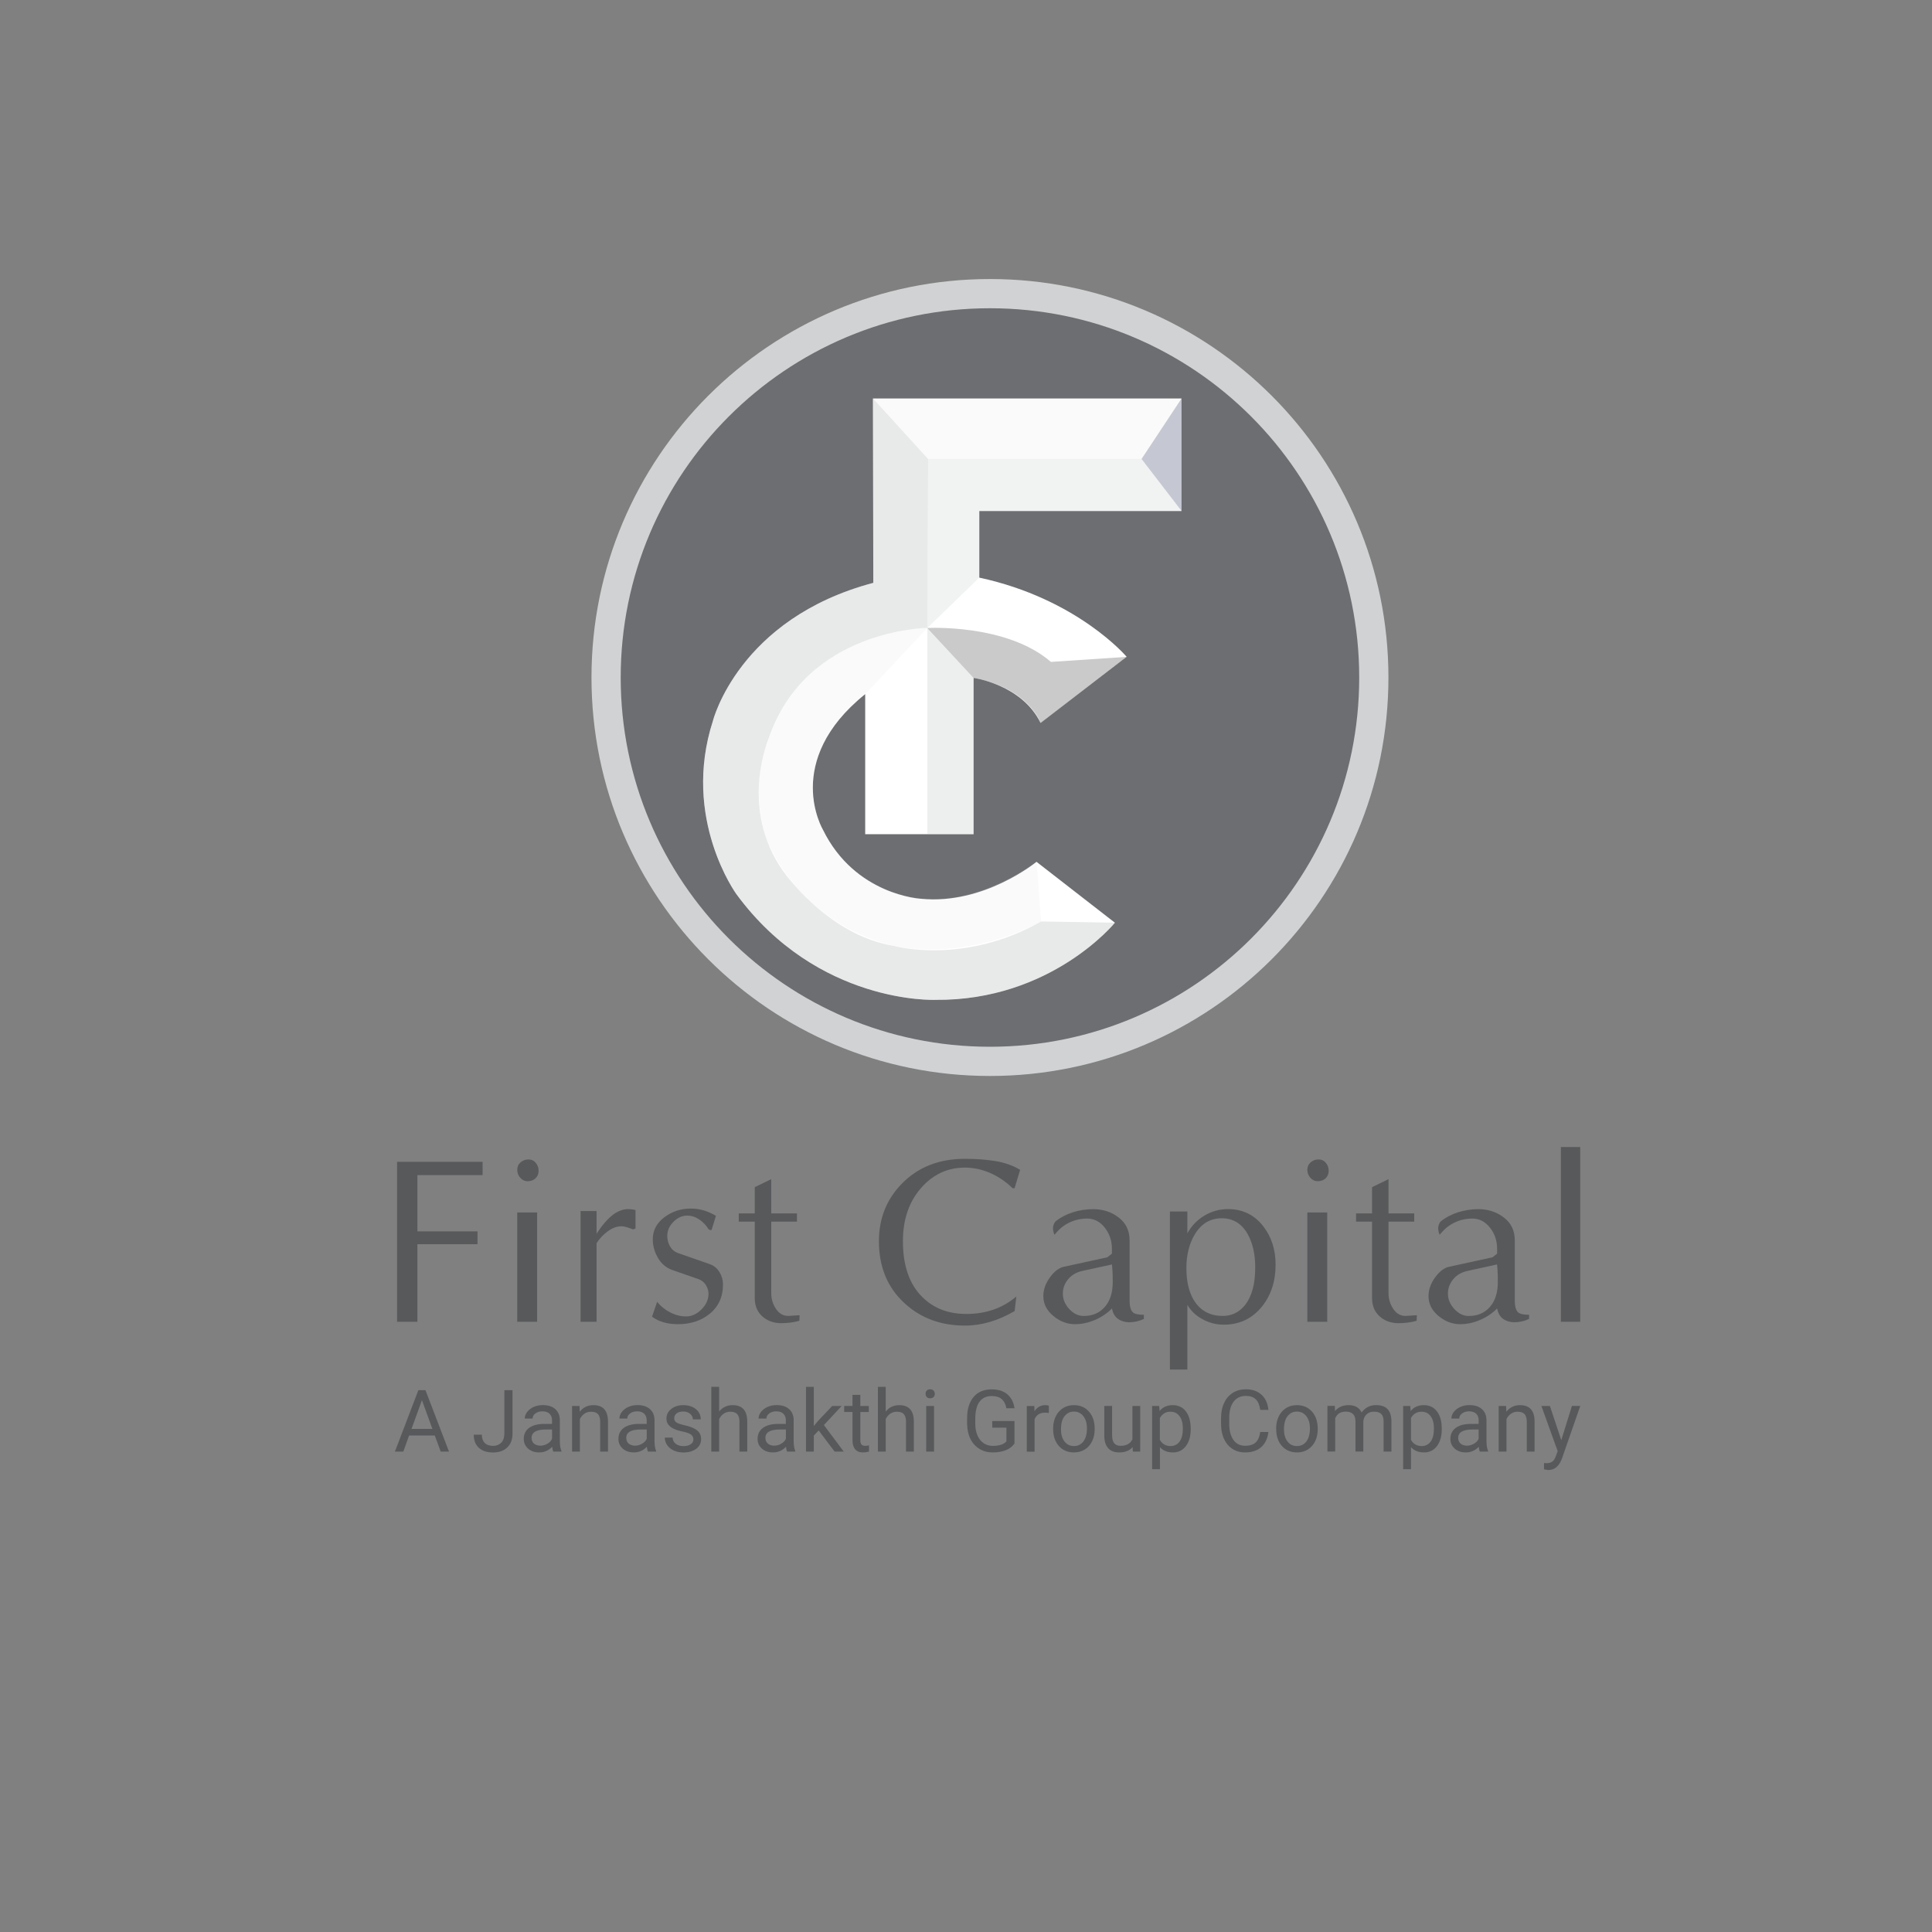 <?xml version="1.0" encoding="UTF-8"?> <svg xmlns="http://www.w3.org/2000/svg" xmlns:xlink="http://www.w3.org/1999/xlink" version="1.1" id="Layer_1" x="0px" y="0px" viewBox="0 0 400 400" style="enable-background:new 0 0 400 400;" xml:space="preserve"><rect x="0" y="0" width="400" height="400" fill="#808080" stroke="none"/> <style type="text/css"> .st0{fill:#58595B;} .st1{fill:#6D6E71;} .st2{fill:#FFFFFF;} .st3{opacity:0.25;fill:#A6A8AB;} .st4{opacity:0.18;fill:#E5E6E7;} .st5{opacity:0.25;fill:#18254E;} .st6{fill:none;} .st7{opacity:0.25;fill:#BBBDBF;} .st8{opacity:0.32;fill:#58595B;} .st9{opacity:0.3;fill:#D0D2D3;} .st10{fill:#D0D2D3;} </style> <g> <g> <g> <path class="st0" d="M99.92,243.3h-13.5v11.64h12.45v2.66H86.42v16.06h-4.21v-33.12h17.71V243.3z"></path> <path class="st0" d="M111.51,242.4c0,0.64-0.21,1.15-0.64,1.56c-0.43,0.4-0.97,0.6-1.62,0.6c-0.59,0-1.1-0.23-1.52-0.7 c-0.43-0.47-0.64-1.02-0.64-1.66c0-0.63,0.23-1.15,0.69-1.55c0.46-0.4,1-0.6,1.62-0.6c0.62,0,1.13,0.23,1.52,0.7 C111.31,241.21,111.51,241.76,111.51,242.4z M111.21,273.66h-4.12v-22.63h4.12V273.66z"></path> <path class="st0" d="M131.58,254.34l-0.5,0.2c-0.43-0.17-0.86-0.32-1.28-0.45c-0.42-0.13-0.81-0.2-1.18-0.2 c-0.9,0-1.83,0.34-2.78,1.03c-0.95,0.69-1.73,1.52-2.33,2.48v16.26h-3.31v-22.93h3.31v4.72c1.17-1.84,2.36-3.19,3.56-4.07 c1-0.7,2.01-1.05,3.01-1.05c0.2,0,0.43,0.02,0.7,0.05c0.1,0,0.37,0.05,0.8,0.15V254.34z"></path> <path class="st0" d="M149.69,265.93c0,2.58-0.94,4.62-2.81,6.12c-1.74,1.4-3.91,2.11-6.52,2.11c-1.04,0-2.01-0.12-2.93-0.38 c-0.92-0.25-1.73-0.64-2.43-1.18l1.05-3.06c0.74,0.9,1.64,1.63,2.71,2.18c1.07,0.55,2.17,0.83,3.31,0.83 c1.14,0,2.19-0.48,3.16-1.45c0.97-0.97,1.46-2.05,1.46-3.25c0-0.6-0.18-1.19-0.53-1.77c-0.35-0.58-0.85-0.99-1.49-1.23 l-5.51-1.92c-1.27-0.47-2.26-1.31-2.96-2.54c-0.7-1.22-1.05-2.49-1.05-3.79c0-1.84,0.79-3.36,2.38-4.57 c1.59-1.2,3.42-1.81,5.49-1.81c0.94,0,1.83,0.13,2.68,0.38c0.85,0.25,1.7,0.63,2.53,1.13l-0.9,2.91c-0.13,0.07-0.33,0.03-0.6-0.1 c-0.54-0.87-1.2-1.56-1.98-2.08c-0.79-0.52-1.61-0.78-2.48-0.78c-1.04,0-1.98,0.43-2.84,1.28c-0.85,0.85-1.28,1.83-1.28,2.94 c0,0.77,0.19,1.49,0.58,2.16c0.38,0.67,0.96,1.14,1.73,1.4l6.47,2.26c0.87,0.3,1.55,0.85,2.03,1.66 C149.45,264.17,149.69,265.03,149.69,265.93z"></path> <path class="st0" d="M165.55,272.3l-0.05,1.15c-1.13,0.33-2.38,0.5-3.77,0.5c-1.36,0-2.53-0.37-3.53-1.1 c-1.29-0.97-1.94-2.33-1.94-4.1v-15.82h-3.31v-1.71h3.31v-5.43l3.41-1.66v7.09H165v1.71h-5.32v14.84c0,1.17,0.33,2.25,0.98,3.22 c0.65,0.97,1.5,1.46,2.53,1.46L165.55,272.3z"></path> <path class="st0" d="M211.21,242.2l-1.15,3.81h-0.4c-1.47-1.41-3.05-2.47-4.74-3.19c-1.69-0.72-3.4-1.08-5.14-1.08 c-3.54,0-6.54,1.37-8.98,4.11c-2.58,2.88-3.86,6.59-3.86,11.14c0,5.12,1.37,9,4.11,11.64c2.34,2.28,5.35,3.41,9.03,3.41 c4.05,0,7.49-1.2,10.34-3.61l-0.35,3.01c-3.45,2.01-6.87,3.01-10.29,3.01c-4.98,0-9.15-1.54-12.49-4.62 c-3.55-3.24-5.32-7.53-5.32-12.85c0-4.72,1.59-8.7,4.77-11.94c3.35-3.41,7.69-5.12,13.05-5.12c2.34,0,4.47,0.16,6.4,0.48 C208.09,240.73,209.77,241.33,211.21,242.2z"></path> <path class="st0" d="M236.85,273.06c-1,0.47-2.01,0.7-3.04,0.7c-0.9,0-1.67-0.23-2.32-0.68c-0.65-0.45-1.07-1.18-1.27-2.18 c-0.94,0.97-2.1,1.76-3.48,2.36c-1.38,0.6-2.77,0.9-4.18,0.9c-1.61,0-3.11-0.57-4.48-1.71c-1.38-1.14-2.07-2.51-2.07-4.11 c0-1.34,0.46-2.63,1.38-3.89c0.92-1.25,1.88-1.98,2.88-2.18l8.98-1.96l0.96-0.75c0-0.23,0-0.45,0-0.65c0-0.17,0-0.28,0-0.35 c0-1.67-0.49-3.14-1.48-4.39c-0.99-1.25-2.2-1.88-3.64-1.88c-1.87,0-3.56,0.55-5.07,1.66c-0.5,0.37-1.07,0.94-1.71,1.7 c-0.2-0.5-0.3-0.95-0.3-1.35c0-0.5,0.17-0.97,0.5-1.4c1.04-0.84,2.24-1.47,3.61-1.91c1.37-0.43,2.78-0.65,4.22-0.65 c2.01,0,3.76,0.58,5.27,1.73c1.51,1.15,2.26,2.73,2.26,4.74v12.44c0,1.27,0.25,2.11,0.75,2.51c0.37,0.3,1.1,0.45,2.21,0.45 V273.06z M230.38,265.41c0-0.57-0.01-1.09-0.02-1.56c-0.01-0.47-0.06-1.16-0.14-2.06l-6.12,1.34c-1.24,0.27-2.22,0.84-2.95,1.72 c-0.73,0.87-1.1,1.86-1.1,2.97c0,1.18,0.44,2.24,1.33,3.2c0.89,0.96,1.88,1.44,2.99,1.44c1.81,0,3.26-0.62,4.36-1.86 C229.83,269.35,230.38,267.62,230.38,265.41z"></path> <path class="st0" d="M264.1,261.84c0,3.41-0.93,6.28-2.78,8.61c-2.02,2.54-4.68,3.81-7.97,3.81c-1.55,0-3.01-0.38-4.39-1.13 c-1.38-0.75-2.42-1.75-3.13-2.98v13.4h-3.61v-32.72h3.61v4.52c0.87-1.57,2.06-2.8,3.56-3.69c1.51-0.89,3.13-1.33,4.87-1.33 c3.01,0,5.44,1.19,7.28,3.55C263.25,256.08,264.1,258.74,264.1,261.84z M259.88,262.44c0-2.77-0.52-5.07-1.55-6.91 c-1.24-2.2-3.03-3.3-5.37-3.3c-2.38,0-4.23,1.1-5.57,3.3c-1.17,1.93-1.76,4.27-1.76,7.01c0,2.97,0.6,5.32,1.81,7.06 c1.34,1.9,3.24,2.85,5.72,2.85c1.84,0,3.36-0.73,4.57-2.2C259.16,268.48,259.88,265.88,259.88,262.44z"></path> <path class="st0" d="M275.09,242.4c0,0.64-0.21,1.15-0.64,1.56c-0.43,0.4-0.97,0.6-1.62,0.6c-0.59,0-1.1-0.23-1.52-0.7 c-0.42-0.47-0.64-1.02-0.64-1.66c0-0.63,0.23-1.15,0.69-1.55c0.46-0.4,1-0.6,1.62-0.6s1.13,0.23,1.52,0.7 C274.89,241.21,275.09,241.76,275.09,242.4z M274.79,273.66h-4.12v-22.63h4.12V273.66z"></path> <path class="st0" d="M293.35,272.3l-0.05,1.15c-1.13,0.33-2.38,0.5-3.77,0.5c-1.36,0-2.53-0.37-3.52-1.1 c-1.29-0.97-1.94-2.33-1.94-4.1v-15.82h-3.31v-1.71h3.31v-5.43l3.41-1.66v7.09h5.32v1.71h-5.32v14.84c0,1.17,0.33,2.25,0.98,3.22 c0.65,0.97,1.5,1.46,2.53,1.46L293.35,272.3z"></path> <path class="st0" d="M316.59,273.06c-1,0.47-2.01,0.7-3.04,0.7c-0.9,0-1.67-0.23-2.32-0.68c-0.65-0.45-1.07-1.18-1.27-2.18 c-0.94,0.97-2.1,1.76-3.48,2.36c-1.38,0.6-2.77,0.9-4.18,0.9c-1.61,0-3.11-0.57-4.48-1.71c-1.38-1.14-2.06-2.51-2.06-4.11 c0-1.34,0.46-2.63,1.38-3.89c0.92-1.25,1.88-1.98,2.88-2.18l8.98-1.96l0.96-0.75c0-0.23,0-0.45,0-0.65c0-0.17,0-0.28,0-0.35 c0-1.67-0.49-3.14-1.48-4.39c-0.99-1.25-2.2-1.88-3.64-1.88c-1.87,0-3.56,0.55-5.07,1.66c-0.5,0.37-1.07,0.94-1.71,1.7 c-0.2-0.5-0.3-0.95-0.3-1.35c0-0.5,0.17-0.97,0.5-1.4c1.04-0.84,2.24-1.47,3.61-1.91c1.37-0.43,2.78-0.65,4.22-0.65 c2.01,0,3.76,0.58,5.27,1.73c1.51,1.15,2.26,2.73,2.26,4.74v12.44c0,1.27,0.25,2.11,0.75,2.51c0.37,0.3,1.1,0.45,2.21,0.45 V273.06z M310.11,265.41c0-0.57-0.01-1.09-0.02-1.56c-0.01-0.47-0.06-1.16-0.14-2.06l-6.12,1.34c-1.24,0.27-2.22,0.84-2.95,1.72 c-0.73,0.87-1.1,1.86-1.1,2.97c0,1.18,0.44,2.24,1.33,3.2c0.89,0.96,1.88,1.44,2.99,1.44c1.81,0,3.26-0.62,4.36-1.86 C309.56,269.35,310.11,267.62,310.11,265.41z"></path> <path class="st0" d="M327.17,273.66h-4.01v-36.18h4.01V273.66z"></path> </g> <g> <path class="st0" d="M90.02,297.21H84.7l-1.2,3.33h-1.74l4.86-12.72h1.47l4.87,12.72h-1.72L90.02,297.21z M85.2,295.84h4.32 l-2.16-5.95L85.2,295.84z"></path> <path class="st0" d="M104.42,287.82h1.69v9.01c0,1.22-0.37,2.17-1.1,2.86c-0.73,0.69-1.7,1.03-2.92,1.03 c-1.27,0-2.25-0.32-2.95-0.97c-0.7-0.64-1.06-1.55-1.06-2.72h1.68c0,0.73,0.19,1.3,0.59,1.7c0.4,0.41,0.97,0.62,1.74,0.62 c0.69,0,1.25-0.22,1.68-0.66c0.43-0.43,0.64-1.04,0.65-1.83V287.82z"></path> <path class="st0" d="M114.55,300.54c-0.1-0.19-0.17-0.52-0.23-1c-0.75,0.78-1.64,1.17-2.69,1.17c-0.93,0-1.69-0.26-2.3-0.79 c-0.59-0.53-0.89-1.2-0.89-2.01c0-0.98,0.37-1.75,1.12-2.29c0.75-0.54,1.8-0.82,3.16-0.82h1.57v-0.74c0-0.57-0.17-1.02-0.5-1.35 c-0.34-0.34-0.84-0.51-1.49-0.51c-0.58,0-1.06,0.15-1.45,0.44c-0.39,0.29-0.58,0.64-0.58,1.06h-1.63c0-0.47,0.17-0.93,0.5-1.37 c0.34-0.43,0.79-0.79,1.36-1.04c0.57-0.26,1.2-0.38,1.89-0.38c1.09,0,1.94,0.27,2.56,0.82c0.62,0.55,0.94,1.29,0.96,2.25v4.35 c0,0.87,0.11,1.56,0.33,2.07v0.14H114.55z M111.87,299.31c0.51,0,0.99-0.13,1.44-0.39c0.46-0.26,0.79-0.6,0.99-1.02v-1.94h-1.27 c-1.98,0-2.97,0.58-2.97,1.74c0,0.5,0.17,0.91,0.51,1.19C110.91,299.16,111.34,299.31,111.87,299.31z"></path> <path class="st0" d="M119.98,291.09l0.05,1.19c0.72-0.91,1.66-1.36,2.83-1.36c2,0,3.01,1.13,3.02,3.38v6.24h-1.62v-6.26 c-0.01-0.68-0.16-1.18-0.46-1.51c-0.3-0.32-0.78-0.49-1.43-0.49c-0.53,0-0.98,0.14-1.38,0.42c-0.4,0.28-0.7,0.64-0.93,1.1v6.74 h-1.62v-9.45H119.98z"></path> <path class="st0" d="M134.15,300.54c-0.1-0.19-0.17-0.52-0.23-1c-0.75,0.78-1.64,1.17-2.69,1.17c-0.93,0-1.69-0.26-2.3-0.79 c-0.59-0.53-0.89-1.2-0.89-2.01c0-0.98,0.37-1.75,1.12-2.29c0.75-0.54,1.8-0.82,3.16-0.82h1.57v-0.74c0-0.57-0.17-1.02-0.5-1.35 c-0.34-0.34-0.84-0.51-1.49-0.51c-0.58,0-1.06,0.15-1.45,0.44c-0.39,0.29-0.58,0.64-0.58,1.06h-1.63c0-0.47,0.17-0.93,0.5-1.37 c0.34-0.43,0.79-0.79,1.36-1.04c0.57-0.26,1.2-0.38,1.89-0.38c1.09,0,1.94,0.27,2.56,0.82c0.62,0.55,0.94,1.29,0.96,2.25v4.35 c0,0.87,0.11,1.56,0.33,2.07v0.14H134.15z M131.47,299.31c0.5,0,0.99-0.13,1.44-0.39c0.46-0.26,0.79-0.6,0.99-1.02v-1.94h-1.27 c-1.98,0-2.97,0.58-2.97,1.74c0,0.5,0.17,0.91,0.51,1.19C130.51,299.16,130.94,299.31,131.47,299.31z"></path> <path class="st0" d="M143.56,298.03c0-0.43-0.17-0.77-0.5-1.02c-0.33-0.24-0.9-0.45-1.72-0.62c-0.82-0.17-1.47-0.39-1.95-0.63 c-0.48-0.24-0.84-0.54-1.06-0.87c-0.24-0.34-0.35-0.74-0.35-1.21c0-0.77,0.32-1.43,0.98-1.96c0.66-0.54,1.49-0.8,2.51-0.8 c1.07,0,1.94,0.28,2.61,0.83c0.67,0.55,1,1.26,1,2.12h-1.62c0-0.44-0.19-0.82-0.57-1.15c-0.37-0.32-0.84-0.48-1.42-0.48 c-0.59,0-1.04,0.12-1.38,0.38c-0.33,0.26-0.5,0.59-0.5,1.01c0,0.39,0.15,0.68,0.46,0.88c0.31,0.2,0.87,0.39,1.67,0.57 c0.81,0.18,1.47,0.4,1.96,0.65c0.5,0.25,0.87,0.55,1.11,0.91c0.24,0.35,0.37,0.78,0.37,1.29c0,0.84-0.34,1.52-1.02,2.03 c-0.68,0.5-1.55,0.76-2.63,0.76c-0.76,0-1.43-0.13-2.01-0.4c-0.58-0.27-1.04-0.64-1.37-1.12c-0.33-0.48-0.49-1-0.49-1.56h1.62 c0.03,0.55,0.24,0.97,0.65,1.29c0.4,0.32,0.94,0.47,1.6,0.47c0.61,0,1.1-0.12,1.47-0.37 C143.37,298.78,143.56,298.44,143.56,298.03z"></path> <path class="st0" d="M148.9,292.23c0.71-0.88,1.65-1.31,2.79-1.31c2,0,3.01,1.13,3.02,3.38v6.24h-1.62v-6.26 c-0.01-0.68-0.16-1.18-0.46-1.51c-0.3-0.32-0.78-0.49-1.43-0.49c-0.53,0-0.98,0.14-1.38,0.42c-0.4,0.28-0.7,0.64-0.93,1.1v6.74 h-1.62v-13.42h1.62V292.23z"></path> <path class="st0" d="M162.96,300.54c-0.1-0.19-0.17-0.52-0.23-1c-0.75,0.78-1.65,1.17-2.69,1.17c-0.93,0-1.69-0.26-2.3-0.79 c-0.59-0.53-0.89-1.2-0.89-2.01c0-0.98,0.37-1.75,1.12-2.29c0.75-0.54,1.8-0.82,3.16-0.82h1.57v-0.74c0-0.57-0.17-1.02-0.5-1.35 c-0.34-0.34-0.84-0.51-1.49-0.51c-0.58,0-1.06,0.15-1.45,0.44c-0.39,0.29-0.58,0.64-0.58,1.06h-1.63c0-0.47,0.17-0.93,0.5-1.37 c0.34-0.43,0.79-0.79,1.36-1.04c0.57-0.26,1.2-0.38,1.89-0.38c1.09,0,1.94,0.27,2.56,0.82c0.62,0.55,0.94,1.29,0.96,2.25v4.35 c0,0.87,0.11,1.56,0.33,2.07v0.14H162.96z M160.28,299.31c0.51,0,0.99-0.13,1.44-0.39c0.46-0.26,0.79-0.6,0.99-1.02v-1.94h-1.27 c-1.98,0-2.97,0.58-2.97,1.74c0,0.5,0.17,0.91,0.51,1.19C159.32,299.16,159.75,299.31,160.28,299.31z"></path> <path class="st0" d="M169.5,296.16l-1.01,1.06v3.32h-1.62v-13.42h1.62v8.12l0.86-1.04l2.95-3.11h1.96l-3.68,3.95l4.11,5.5h-1.89 L169.5,296.16z"></path> <path class="st0" d="M178.12,288.8v2.29h1.76v1.25h-1.76v5.86c0,0.38,0.08,0.66,0.23,0.86c0.16,0.19,0.43,0.28,0.8,0.28 c0.19,0,0.44-0.03,0.77-0.1v1.3c-0.43,0.12-0.84,0.17-1.24,0.17c-0.72,0-1.27-0.21-1.63-0.65c-0.37-0.44-0.55-1.06-0.55-1.87 v-5.86h-1.72v-1.25h1.72v-2.29H178.12z"></path> <path class="st0" d="M183.39,292.23c0.71-0.88,1.64-1.31,2.79-1.31c2,0,3.01,1.13,3.02,3.38v6.24h-1.62v-6.26 c-0.01-0.68-0.16-1.18-0.46-1.51c-0.3-0.32-0.78-0.49-1.43-0.49c-0.53,0-0.98,0.14-1.38,0.42c-0.4,0.28-0.71,0.64-0.93,1.1v6.74 h-1.62v-13.42h1.62V292.23z"></path> <path class="st0" d="M191.63,288.58c0-0.26,0.08-0.48,0.24-0.67c0.16-0.18,0.39-0.27,0.71-0.27c0.31,0,0.55,0.09,0.71,0.27 c0.17,0.18,0.25,0.4,0.25,0.67c0,0.26-0.08,0.48-0.25,0.66c-0.16,0.17-0.4,0.26-0.71,0.26c-0.32,0-0.55-0.09-0.71-0.26 C191.71,289.06,191.63,288.84,191.63,288.58z M193.38,300.54h-1.62v-9.45h1.62V300.54z"></path> <path class="st0" d="M210.04,298.87c-0.44,0.62-1.04,1.08-1.8,1.38c-0.77,0.3-1.67,0.46-2.7,0.46c-1.04,0-1.96-0.24-2.76-0.73 c-0.8-0.49-1.42-1.18-1.87-2.07c-0.44-0.9-0.66-1.94-0.68-3.12v-1.11c0-1.92,0.45-3.4,1.34-4.45c0.89-1.06,2.15-1.58,3.77-1.58 c1.33,0,2.4,0.34,3.21,1.02c0.81,0.68,1.31,1.64,1.49,2.89h-1.68c-0.31-1.69-1.31-2.53-3-2.53c-1.13,0-1.98,0.39-2.56,1.18 c-0.58,0.79-0.87,1.94-0.88,3.43v1.04c0,1.42,0.32,2.56,0.98,3.4c0.66,0.84,1.54,1.27,2.65,1.27c0.63,0,1.18-0.07,1.65-0.21 c0.47-0.15,0.86-0.38,1.17-0.7v-2.86h-2.94v-1.37h4.61V298.87z"></path> <path class="st0" d="M217.15,292.54c-0.25-0.04-0.51-0.06-0.79-0.06c-1.06,0-1.78,0.45-2.16,1.36v6.71h-1.62v-9.45h1.57 l0.03,1.09c0.53-0.84,1.28-1.27,2.25-1.27c0.32,0,0.55,0.04,0.72,0.12V292.54z"></path> <path class="st0" d="M218.04,295.73c0-0.93,0.18-1.76,0.55-2.5c0.37-0.74,0.87-1.31,1.52-1.71c0.65-0.4,1.39-0.6,2.22-0.6 c1.29,0,2.33,0.44,3.12,1.33c0.79,0.89,1.19,2.07,1.19,3.55v0.12c0,0.92-0.17,1.74-0.53,2.47c-0.35,0.73-0.86,1.3-1.51,1.71 c-0.65,0.41-1.4,0.61-2.25,0.61c-1.28,0-2.32-0.44-3.12-1.33c-0.79-0.89-1.19-2.07-1.19-3.54V295.73z M219.66,295.92 c0,1.04,0.24,1.89,0.73,2.52c0.49,0.64,1.14,0.95,1.96,0.95c0.82,0,1.47-0.32,1.96-0.96c0.48-0.64,0.73-1.55,0.73-2.7 c0-1.04-0.25-1.88-0.74-2.52c-0.49-0.64-1.15-0.96-1.96-0.96c-0.8,0-1.44,0.32-1.93,0.95 C219.9,293.82,219.66,294.74,219.66,295.92z"></path> <path class="st0" d="M234.5,299.6c-0.63,0.74-1.56,1.11-2.77,1.11c-1,0-1.77-0.29-2.3-0.88c-0.53-0.58-0.79-1.45-0.8-2.6v-6.15 h1.62v6.11c0,1.43,0.58,2.15,1.74,2.15c1.24,0,2.06-0.46,2.47-1.38v-6.87h1.61v9.45h-1.53L234.5,299.6z"></path> <path class="st0" d="M246.52,295.92c0,1.44-0.33,2.59-0.99,3.47c-0.66,0.88-1.55,1.32-2.68,1.32c-1.15,0-2.05-0.36-2.7-1.09v4.56 h-1.62v-13.09H240l0.08,1.05c0.66-0.82,1.57-1.22,2.74-1.22c1.14,0,2.04,0.43,2.7,1.28c0.66,0.86,1,2.05,1,3.58V295.92z M244.9,295.73c0-1.06-0.23-1.91-0.69-2.52c-0.45-0.62-1.07-0.93-1.87-0.93c-0.98,0-1.71,0.44-2.2,1.3v4.52 c0.48,0.86,1.22,1.29,2.22,1.29c0.77,0,1.39-0.3,1.85-0.92C244.67,297.85,244.9,296.94,244.9,295.73z"></path> <path class="st0" d="M262.6,296.5c-0.16,1.35-0.66,2.39-1.49,3.12c-0.84,0.73-1.94,1.09-3.33,1.09c-1.5,0-2.7-0.54-3.61-1.61 c-0.91-1.08-1.36-2.52-1.36-4.33v-1.22c0-1.18,0.21-2.22,0.64-3.12c0.42-0.89,1.02-1.58,1.8-2.07c0.77-0.48,1.67-0.72,2.69-0.72 c1.35,0,2.43,0.38,3.25,1.13c0.82,0.75,1.29,1.8,1.42,3.13h-1.69c-0.15-1.02-0.46-1.76-0.95-2.21c-0.49-0.46-1.17-0.68-2.04-0.68 c-1.07,0-1.92,0.39-2.52,1.19c-0.61,0.79-0.91,1.91-0.91,3.38v1.23c0,1.38,0.29,2.48,0.86,3.3c0.58,0.82,1.38,1.22,2.42,1.22 c0.93,0,1.65-0.21,2.14-0.64c0.5-0.42,0.83-1.15,1-2.21H262.6z"></path> <path class="st0" d="M264.21,295.73c0-0.93,0.18-1.76,0.55-2.5c0.37-0.74,0.87-1.31,1.52-1.71c0.65-0.4,1.39-0.6,2.22-0.6 c1.29,0,2.33,0.44,3.13,1.33c0.79,0.89,1.19,2.07,1.19,3.55v0.12c0,0.92-0.17,1.74-0.53,2.47c-0.35,0.73-0.86,1.3-1.51,1.71 c-0.65,0.41-1.4,0.61-2.25,0.61c-1.28,0-2.32-0.44-3.12-1.33c-0.79-0.89-1.19-2.07-1.19-3.54V295.73z M265.83,295.92 c0,1.04,0.24,1.89,0.73,2.52c0.49,0.64,1.14,0.95,1.96,0.95c0.82,0,1.47-0.32,1.96-0.96c0.48-0.64,0.73-1.55,0.73-2.7 c0-1.04-0.25-1.88-0.74-2.52c-0.49-0.64-1.15-0.96-1.96-0.96c-0.79,0-1.44,0.32-1.93,0.95 C266.08,293.82,265.83,294.74,265.83,295.92z"></path> <path class="st0" d="M276.36,291.09l0.04,1.05c0.69-0.82,1.63-1.22,2.81-1.22c1.32,0,2.22,0.51,2.7,1.52 c0.31-0.46,0.73-0.82,1.23-1.11c0.5-0.28,1.09-0.42,1.78-0.42c2.07,0,3.13,1.09,3.16,3.29v6.33h-1.62v-6.24 c0-0.68-0.15-1.18-0.46-1.51c-0.31-0.34-0.83-0.51-1.56-0.51c-0.6,0-1.1,0.18-1.49,0.54c-0.4,0.36-0.63,0.84-0.69,1.44v6.27 h-1.62v-6.2c0-1.38-0.67-2.06-2.02-2.06c-1.06,0-1.78,0.45-2.18,1.36v6.9h-1.61v-9.45H276.36z"></path> <path class="st0" d="M298.5,295.92c0,1.44-0.33,2.59-0.99,3.47c-0.66,0.88-1.55,1.32-2.68,1.32c-1.15,0-2.05-0.36-2.7-1.09v4.56 h-1.62v-13.09h1.47l0.08,1.05c0.66-0.82,1.57-1.22,2.74-1.22c1.14,0,2.04,0.43,2.7,1.28c0.66,0.86,1,2.05,1,3.58V295.92z M296.88,295.73c0-1.06-0.23-1.91-0.68-2.52c-0.45-0.62-1.07-0.93-1.87-0.93c-0.98,0-1.71,0.44-2.2,1.3v4.52 c0.48,0.86,1.22,1.29,2.22,1.29c0.77,0,1.39-0.3,1.85-0.92C296.66,297.85,296.88,296.94,296.88,295.73z"></path> <path class="st0" d="M306.39,300.54c-0.1-0.19-0.17-0.52-0.23-1c-0.75,0.78-1.65,1.17-2.69,1.17c-0.93,0-1.69-0.26-2.29-0.79 c-0.59-0.53-0.89-1.2-0.89-2.01c0-0.98,0.37-1.75,1.12-2.29c0.75-0.54,1.8-0.82,3.16-0.82h1.57v-0.74c0-0.57-0.16-1.02-0.5-1.35 c-0.34-0.34-0.84-0.51-1.49-0.51c-0.58,0-1.06,0.15-1.45,0.44c-0.39,0.29-0.58,0.64-0.58,1.06h-1.63c0-0.47,0.17-0.93,0.5-1.37 c0.34-0.43,0.79-0.79,1.36-1.04c0.57-0.26,1.2-0.38,1.89-0.38c1.09,0,1.94,0.27,2.56,0.82c0.62,0.55,0.94,1.29,0.96,2.25v4.35 c0,0.87,0.11,1.56,0.33,2.07v0.14H306.39z M303.71,299.31c0.5,0,0.99-0.13,1.44-0.39c0.46-0.26,0.79-0.6,0.99-1.02v-1.94h-1.27 c-1.98,0-2.97,0.58-2.97,1.74c0,0.5,0.17,0.91,0.51,1.19C302.75,299.16,303.18,299.31,303.71,299.31z"></path> <path class="st0" d="M311.82,291.09l0.05,1.19c0.72-0.91,1.66-1.36,2.83-1.36c2,0,3.01,1.13,3.02,3.38v6.24h-1.62v-6.26 c-0.01-0.68-0.16-1.18-0.46-1.51c-0.3-0.32-0.78-0.49-1.43-0.49c-0.53,0-0.98,0.14-1.38,0.42c-0.4,0.28-0.71,0.64-0.93,1.1v6.74 h-1.62v-9.45H311.82z"></path> <path class="st0" d="M323.25,298.17l2.2-7.09h1.73l-3.8,10.91c-0.59,1.57-1.52,2.36-2.8,2.36l-0.31-0.03l-0.6-0.11v-1.31 l0.44,0.04c0.55,0,0.97-0.11,1.28-0.33c0.31-0.22,0.56-0.62,0.76-1.21l0.35-0.96l-3.37-9.35h1.76L323.25,298.17z"></path> </g> <path class="st1" d="M283.68,139.65c0,43.33-35.83,78.46-80.03,78.46c-44.2,0-80.03-35.13-80.03-78.46 c0-43.33,35.83-78.46,80.03-78.46C247.85,61.19,283.68,96.32,283.68,139.65z"></path> <g> <path class="st2" d="M244.62,105.79V82.51h-63.89l0.07,0.16l-0.07-0.15l0.08,38.15c-27.91,7.4-33.21,28.58-33.21,28.58 c-6.56,20.26,4.88,35.9,4.88,35.9c16.81,22.86,41.11,21.86,41.11,21.86c24.04,0.25,37.24-15.97,37.24-15.97l-16.23-12.61 c0,0-10.87,8.97-23.96,7.65c0,0-13.59-0.7-20.26-14.29c0,0-8.49-14.21,8.75-28.08v29h22.44v-32.36c0,0,10.01,1.37,13.87,9.33 l17.82-13.7c0,0-10.17-12.02-30.51-16.39v-13.79H244.62z"></path> <path class="st3" d="M180.73,82.49l11.43,12.54L192,130c0,0-25.14,0.17-32.87,22.87c0,0-6.22,14.46,3.02,27.49 c0,0,9.08,13.2,22.87,15.47c0,0,14.46,4.12,30.52-5.05l15.3,0.25c0,0-13.2,16.23-37.24,15.97c0,0-24.3,1.01-41.11-21.86 c0,0-11.44-15.64-4.88-35.9c0,0,5.3-21.18,33.21-28.58L180.73,82.49z"></path> <polygon class="st4" points="180.73,82.51 192.16,95.03 236.34,95.03 244.62,82.51 "></polygon> <polygon class="st5" points="244.62,82.51 236.34,95.03 244.62,105.79 "></polygon> <polygon class="st6" points="179.13,143.71 192,130 192,172.71 179.13,172.71 "></polygon> <polygon class="st7" points="201.58,140.35 201.58,172.71 192,172.71 192,130 "></polygon> <path class="st8" d="M201.56,140.35l-9.57-10.32l0.01-0.01c0,0,16.39-0.93,25.58,7.02l15.69-1.04l-17.82,13.7 c0,0-2.34-7.12-13.86-9.37L201.56,140.35z"></path> <polygon class="st9" points="192.16,95.03 192,130.01 202.76,119.58 202.76,105.79 244.62,105.79 236.34,95.03 "></polygon> <path class="st4" d="M179.13,143.71L192,130.01c0,0-16.39-0.43-27.24,12.6c-10.85,13.03-7.27,27.11-6.26,30.56 c0,0,5.8,17.53,26.52,22.66c0,0,14.12,3.53,30.52-5.05l-0.92-12.4c0,0-14.46,11.35-28.67,6.68c0,0-14.04-3.47-17.4-18.6 C168.54,166.47,165.46,154.52,179.13,143.71z"></path> </g> <g> <path class="st10" d="M204.96,57.77c-45.56,0-82.5,36.94-82.5,82.5c0,45.56,36.94,82.5,82.5,82.5c45.56,0,82.5-36.94,82.5-82.5 C287.46,94.71,250.52,57.77,204.96,57.77z M204.96,216.72c-42.22,0-76.45-34.23-76.45-76.45c0-42.22,34.23-76.45,76.45-76.45 s76.45,34.23,76.45,76.45C281.41,182.49,247.18,216.72,204.96,216.72z"></path> </g> </g> </g> </svg> 